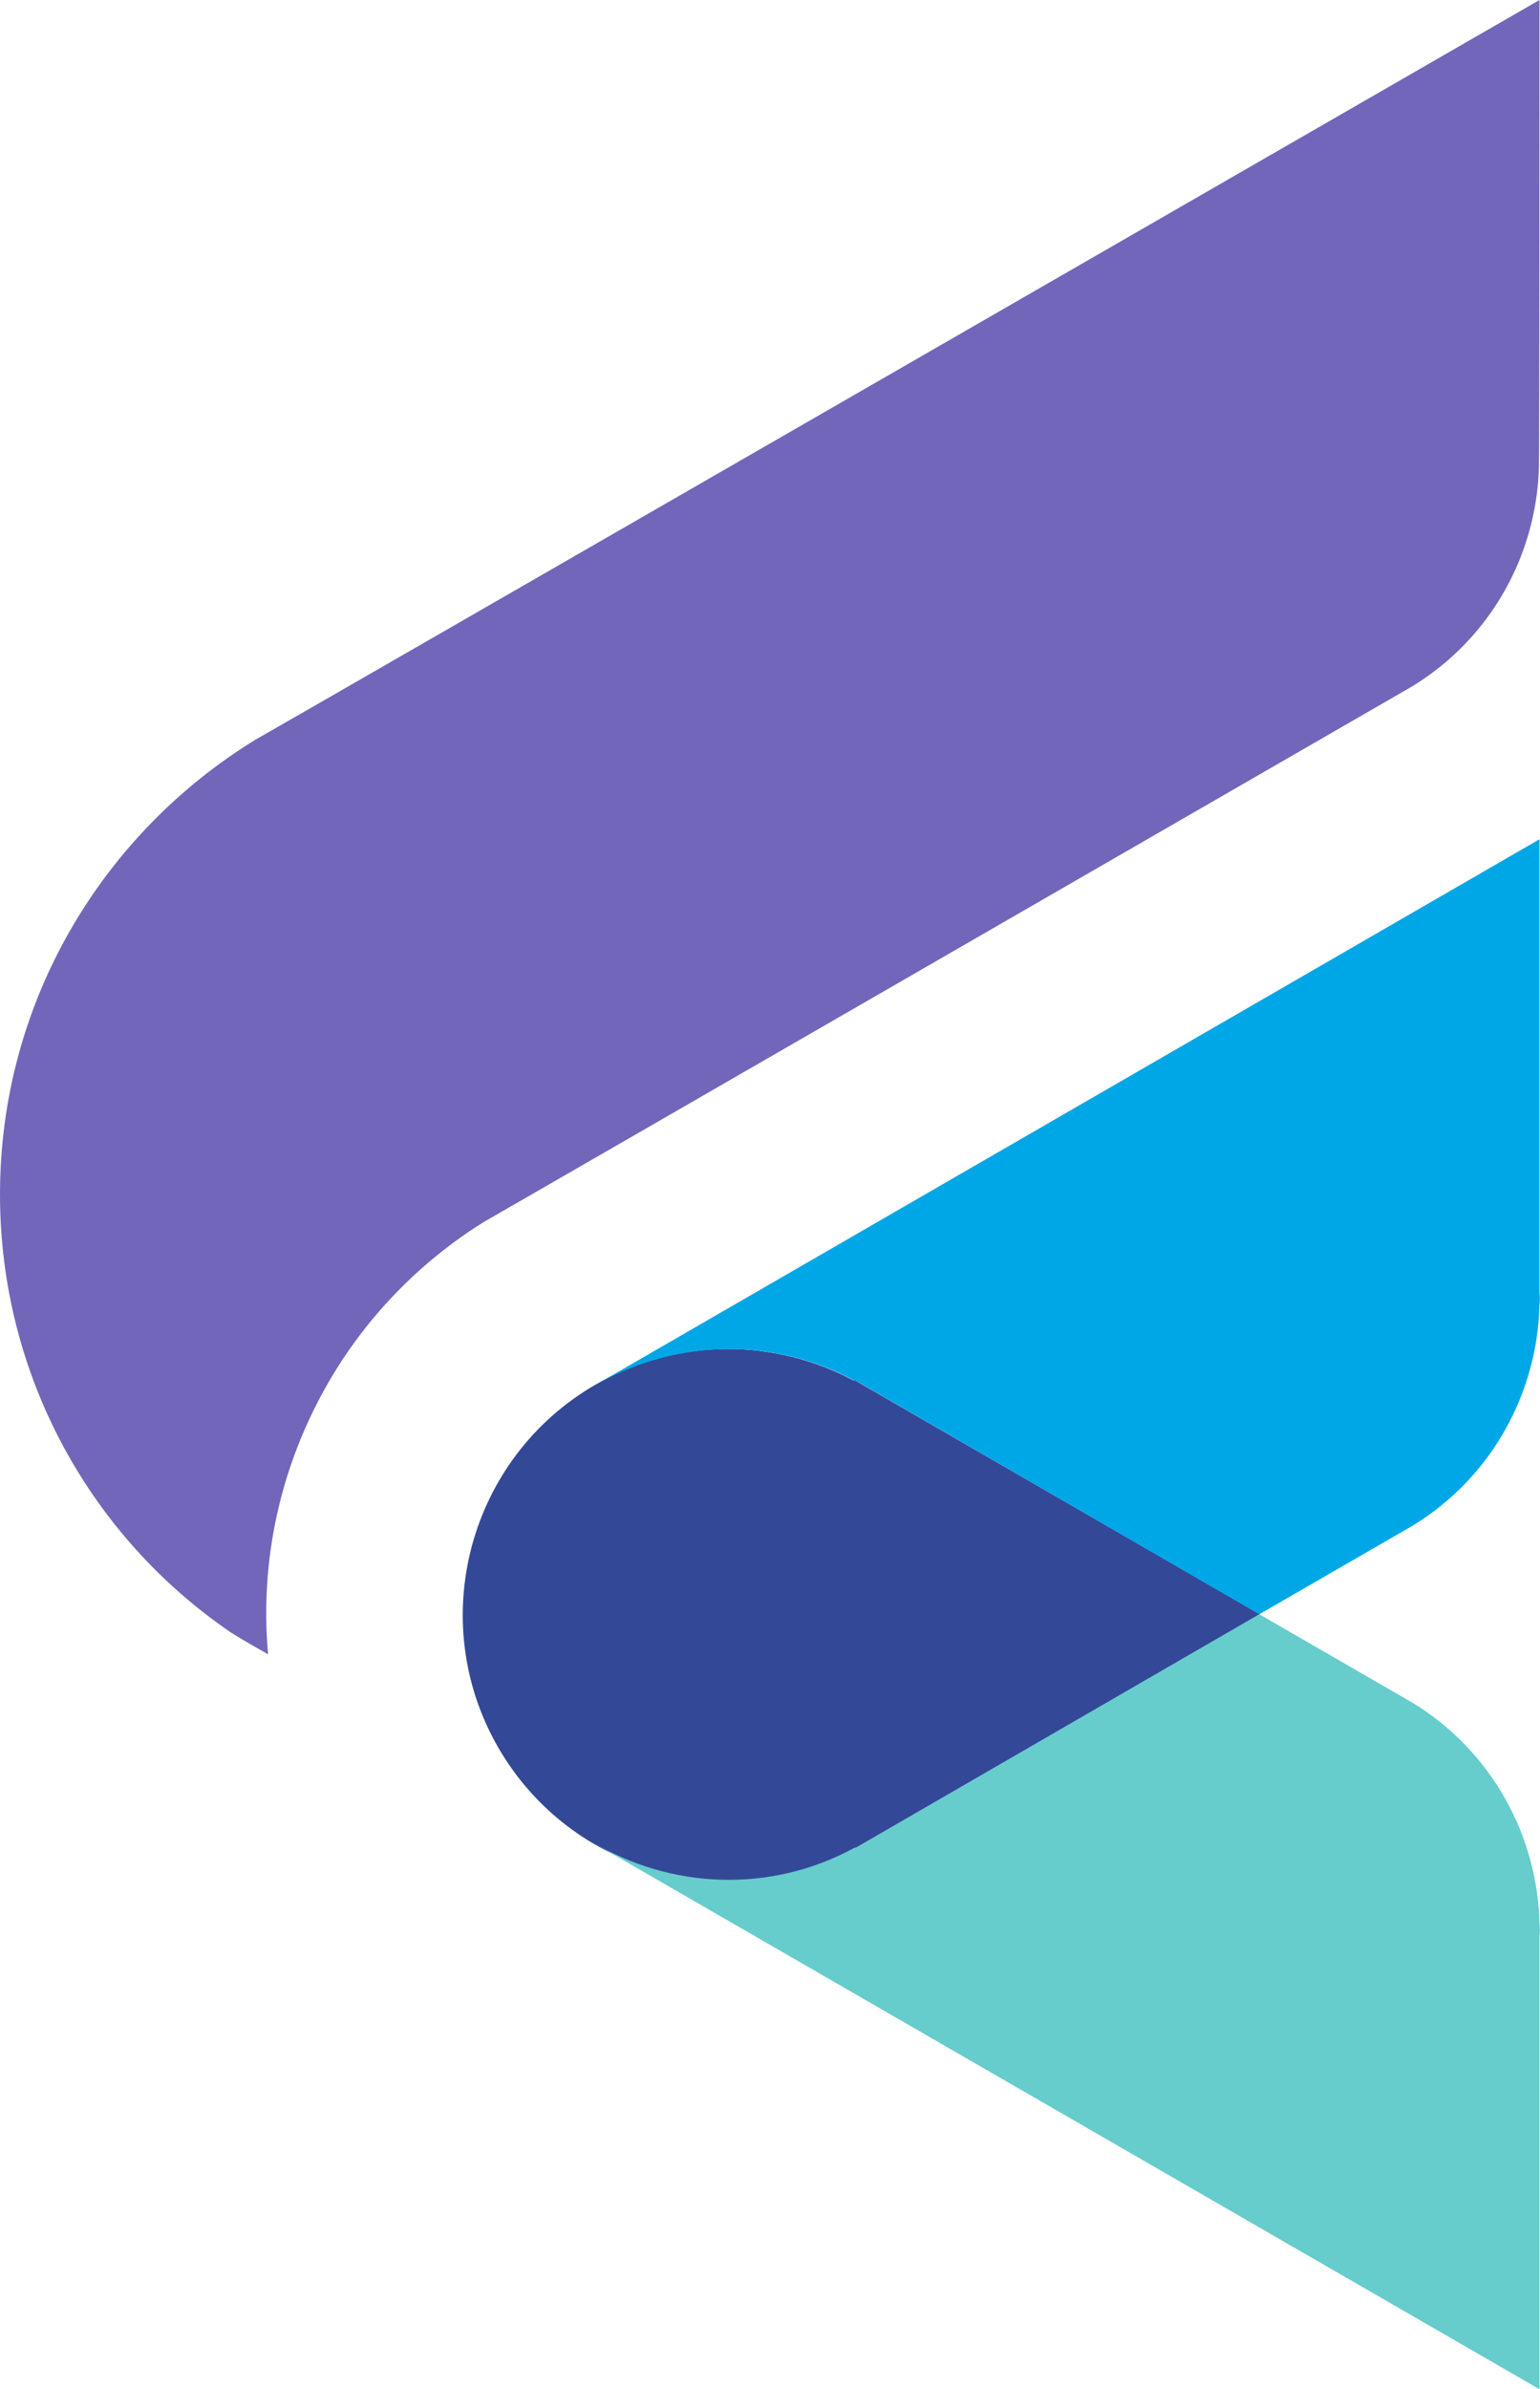 <?xml version="1.0" encoding="utf-8"?>
<!-- Generator: Adobe Illustrator 22.1.0, SVG Export Plug-In . SVG Version: 6.00 Build 0)  -->
<svg version="1.1" id="Layer_1" xmlns="http://www.w3.org/2000/svg" xmlns:xlink="http://www.w3.org/1999/xlink" x="0px"
     y="0px"
     viewBox="0 0 292.4 453.5" style="enable-background:new 0 0 292.4 453.5;" xml:space="preserve">
<style type="text/css">
	.st0{fill:#7266BA;}
	.st1{fill:#344898;}
	.st2{fill:#66CCCC;}
	.st3{fill:#00A7E7;}
</style>
    <g>
		<path class="st0" d="M292.3,0c0,0,0,87.7-0.1,88.5c-0.4,16.6-9,32.6-24.1,41.8c0,0-175.9,101.5-176,101.5
			c-12.3,7.6-22.6,18.2-29.8,30.7c-9.1,15.8-13,33.7-11.4,51.5c-2.3-1.3-4.6-2.6-7-4.1C17.3,291.8,0,261.2,0,226.7
			c0-36.6,19.5-68.5,48.5-86.3C49.9,139.7,292.3,0,292.3,0z"/>
		<path class="st1" d="M163.6,350.1l75.6-43.7l-76.7-44.3c-0.2-0.1-0.3-0.1-0.5-0.1c-14.8-7.9-33.3-8.2-48.9,0.8
			c-24.1,13.9-32.4,44.8-18.5,68.9c13.7,23.7,43.7,32.1,67.6,19.1c0,0,0.1,0,0.2,0L163.6,350.1C163.5,350.1,163.6,350.1,163.6,350.1
			L163.6,350.1z"/>
		<path class="st2" d="M268.2,323.2l-29.1-16.8l-75.5,43.7l0,0l0,0l-1.1,0.6c0,0-0.1,0-0.2,0c-16.1,8.8-35.1,7.8-49.9-1.1
			c0.2,0.1,0.5,0.3,0.8,0.5l179.1,103.4v-86c0.1-0.8,0.1-1.7,0-2.5C291.9,348.5,283.3,332.4,268.2,323.2z"/>
		<path class="st3" d="M268.2,289.6l-29.1,16.8l-75.5-43.7l0,0l0,0l-1.1-0.6c0,0-0.1,0-0.2,0c-16.1-8.7-35.1-7.7-49.9,1.2
			c0.3-0.2,0.5-0.4,0.8-0.5l179.1-103.5v86c0.1,0.8,0.1,1.7,0,2.4C291.9,264.3,283.3,280.4,268.2,289.6z"/>
	</g>
</svg>
